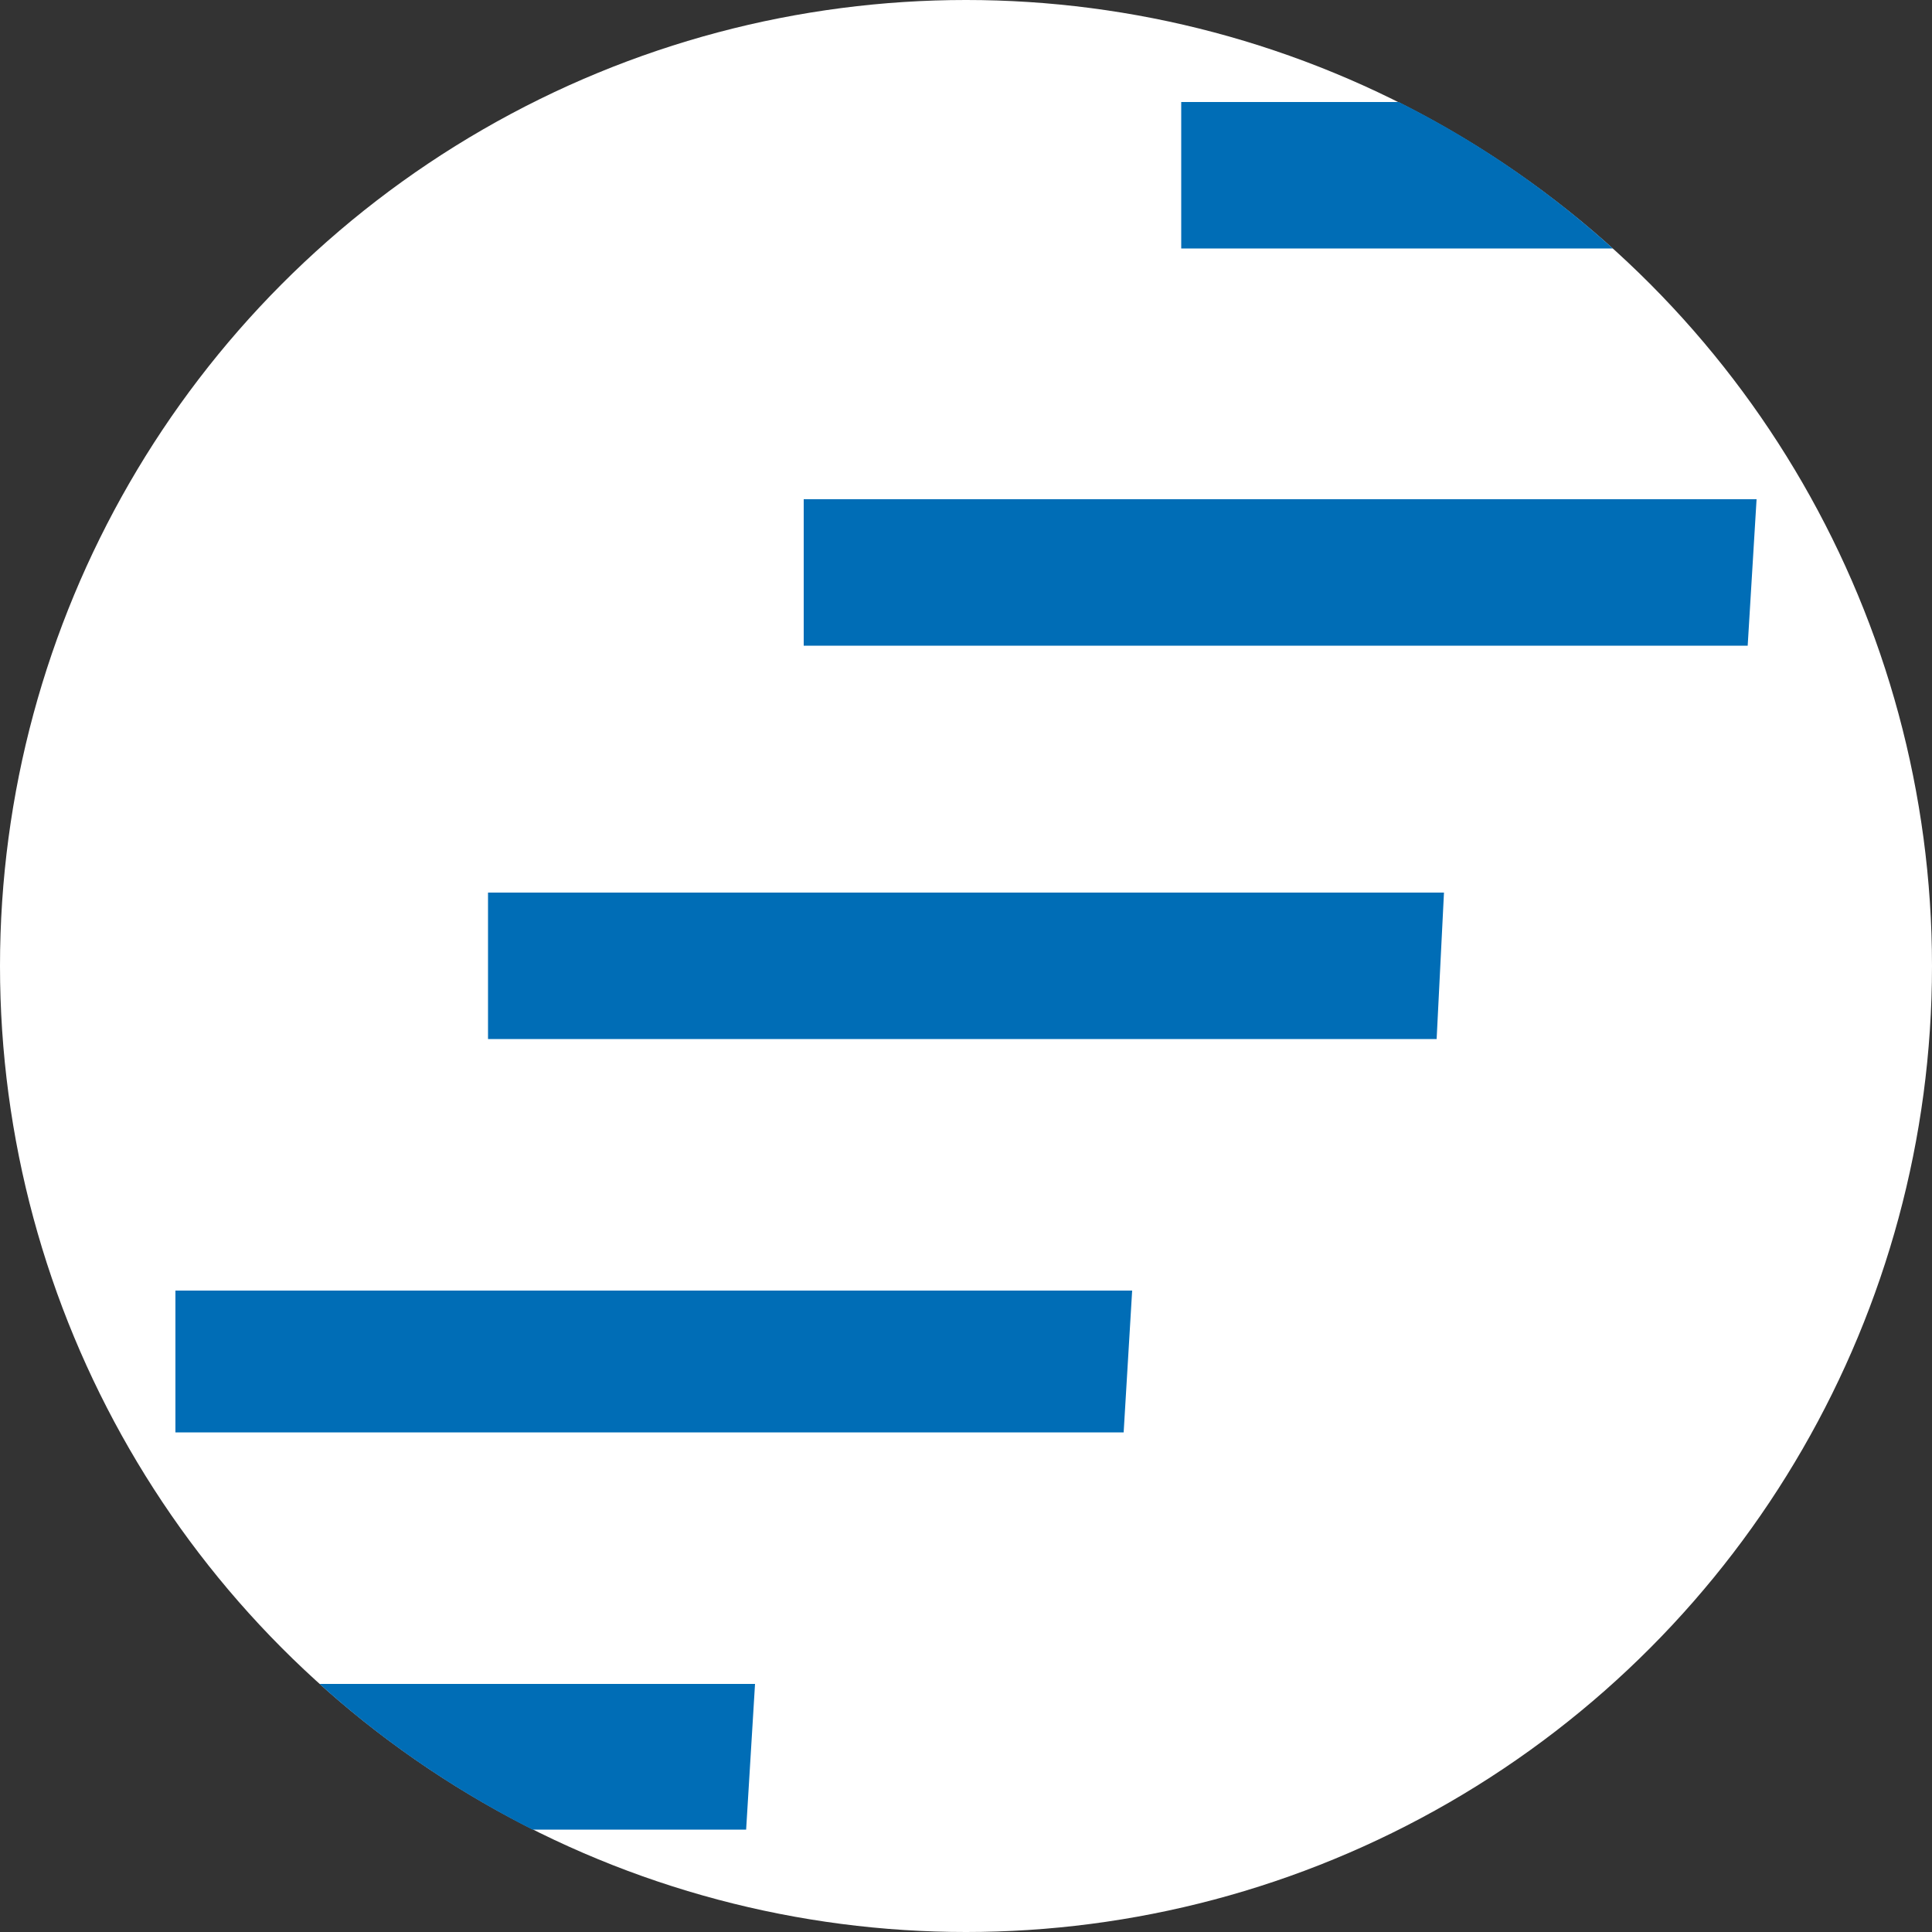 <?xml version="1.0" encoding="utf-8"?>
<svg viewBox="0 0 500 500" width="500" height="500" xmlns="http://www.w3.org/2000/svg">
  <rect x="0" y="0" width="500" height="500" fill="#333333" stroke="none"/>
  <ellipse style="fill: rgb(255, 255, 255);" cx="250" cy="250" rx="250" ry="250" transform="matrix(1, 0, 0, 1, 0, 0)"/>
  <path fill="#006DB6" d="M 208 129.2 L 454.6 129.2 L 452.3 167.1 L 208 167.1 Z M 305.7 26.4 L 362 26.4 C 382.2 36.5 400.8 49.3 417.4 64.3 L 305.7 64.3 Z M 195.4 435.8 L 193.1 473.5 L 137.8 473.5 C 117.8 463.4 99.2 450.7 82.7 435.8 Z M 45.4 334 L 293 334 L 290.8 370.7 L 45.4 370.7 Z M 126.3 231 L 373.7 231 L 371.8 268.9 L 126.3 268.9 Z" style="" transform="matrix(1, 0, 0, 1, 0, 0)"/>
</svg>